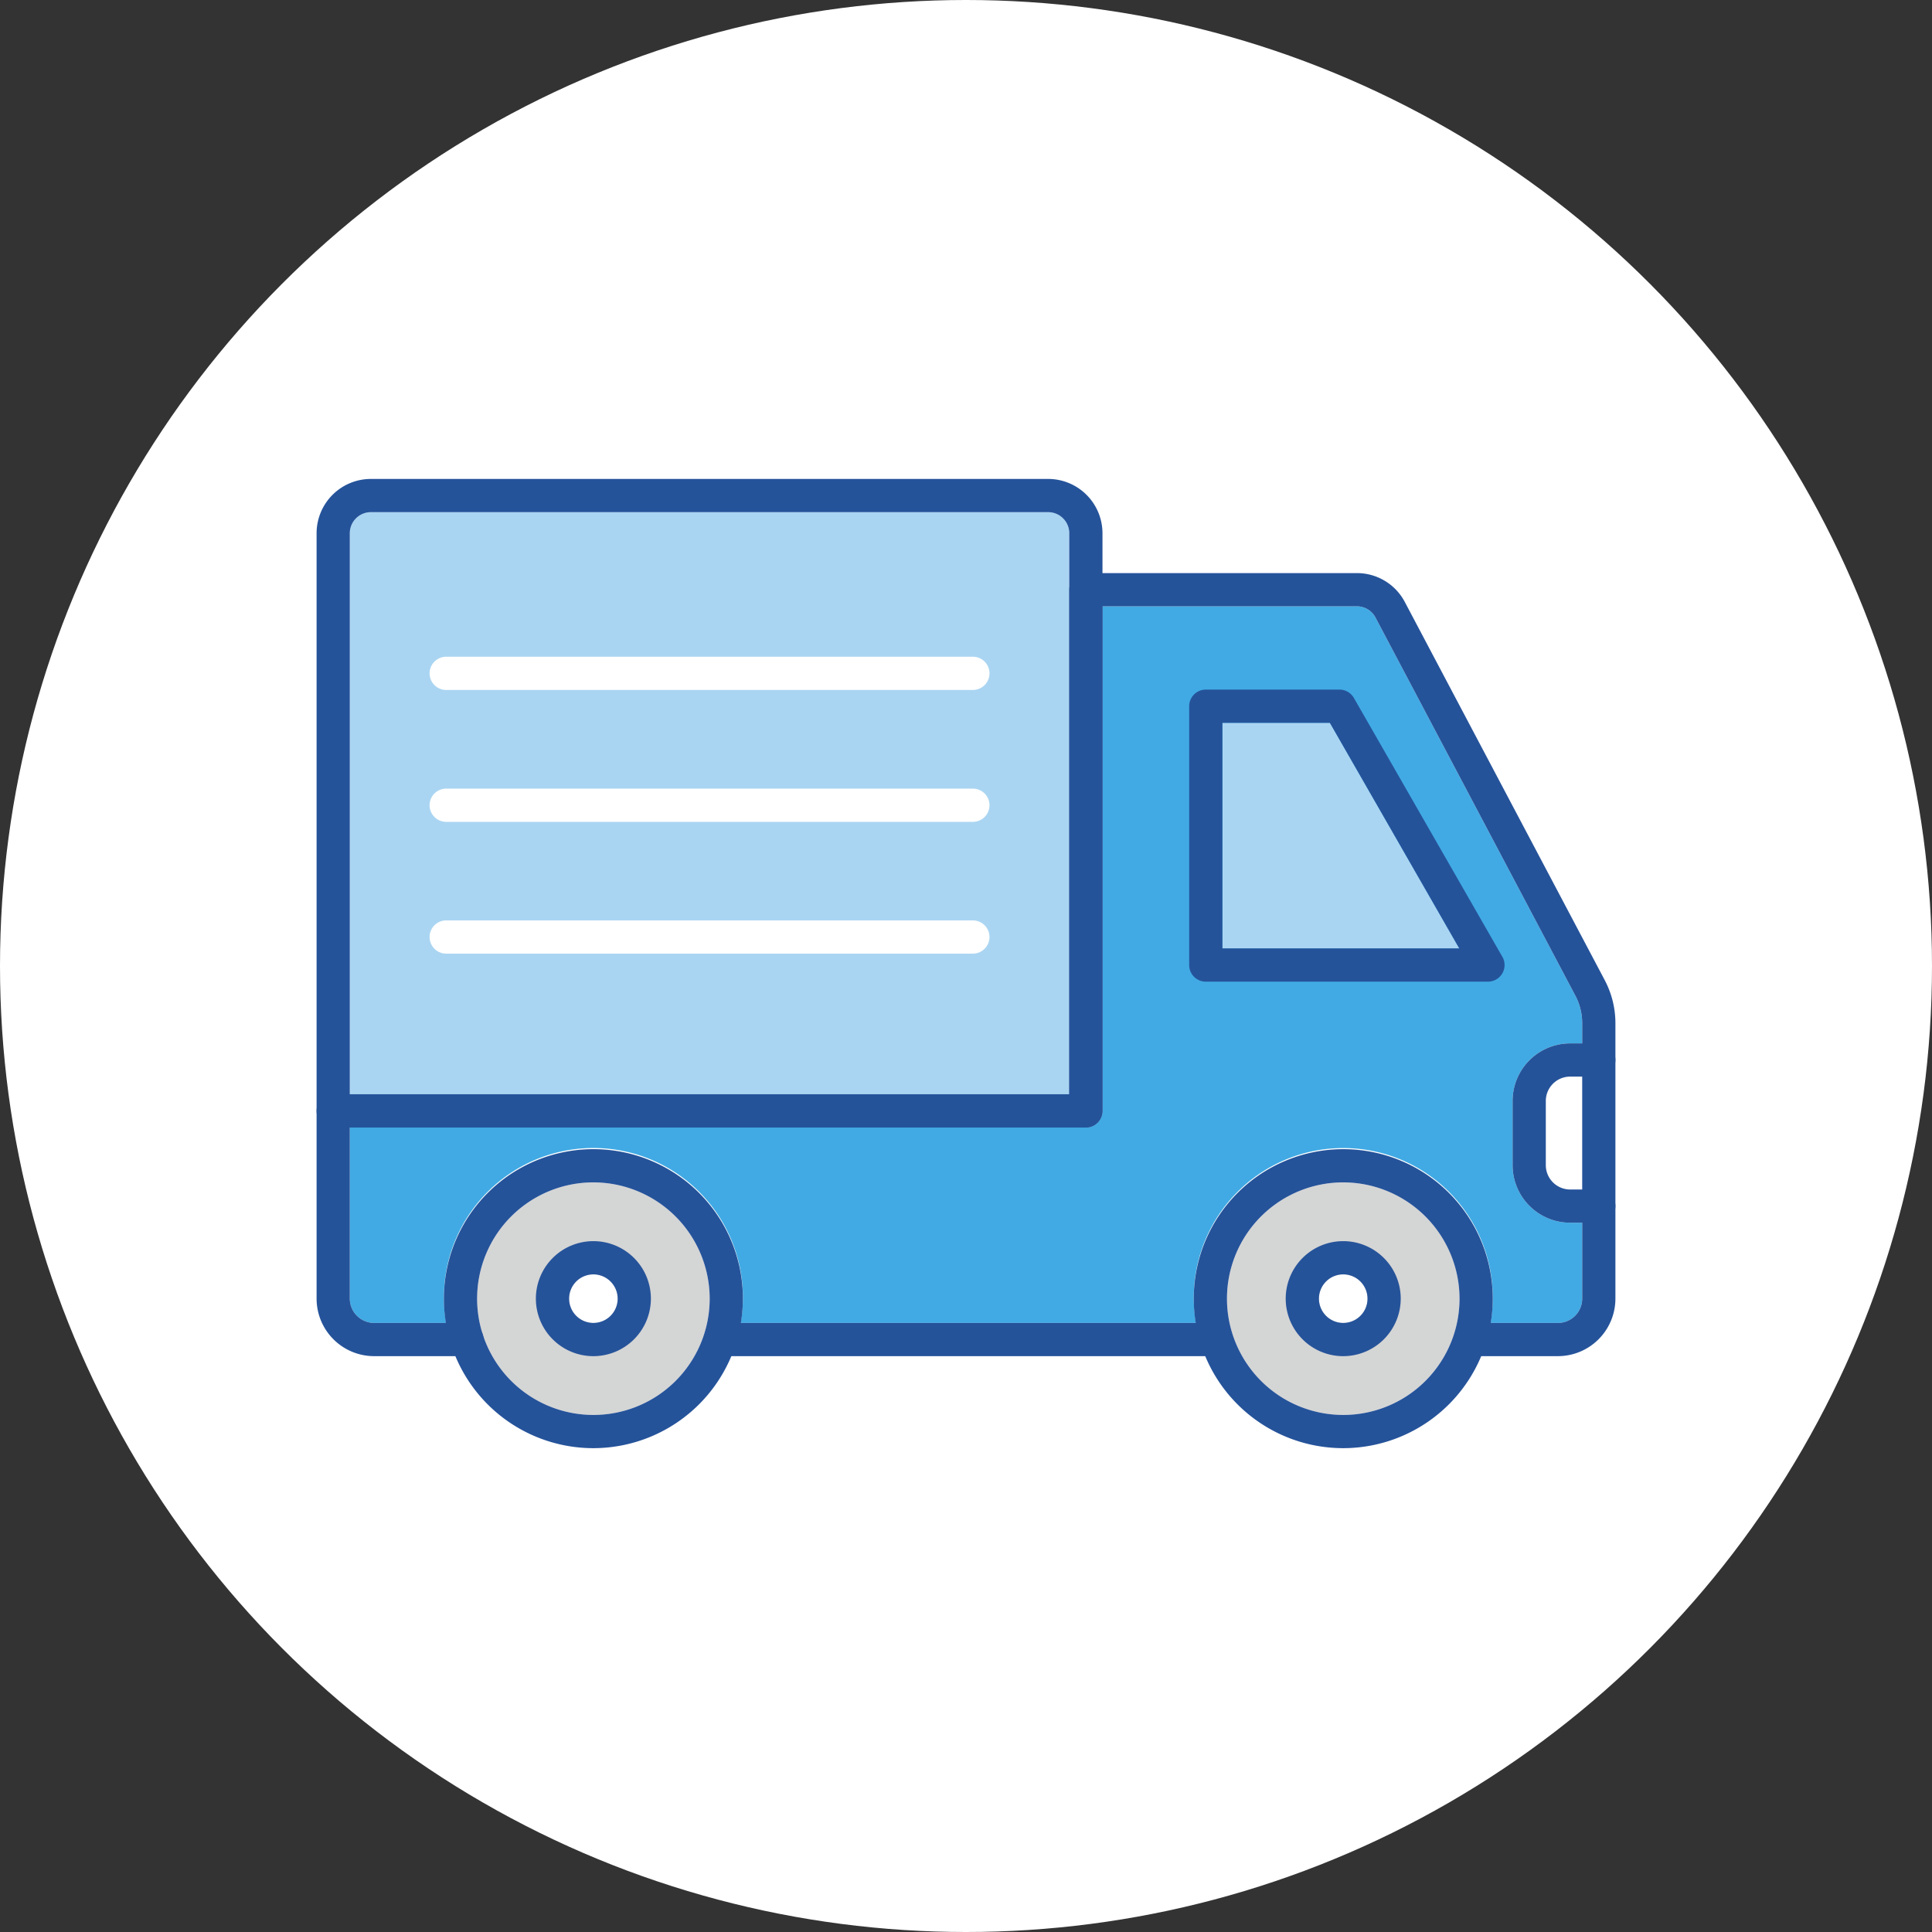 <svg xmlns="http://www.w3.org/2000/svg" xmlns:xlink="http://www.w3.org/1999/xlink" width="238" height="238" viewBox="0 0 238 238">
  <rect x="0" y="0" width="238" height="238" fill="#333333" stroke="none"/>
  <defs>
    <clipPath id="clip-path">
      <rect id="Rectangle_183" data-name="Rectangle 183" width="160" height="119.397" fill="#25539a"/>
    </clipPath>
  </defs>
  <g id="Group_137" data-name="Group 137" transform="translate(-401 -1664)">
    <circle id="Ellipse_30" data-name="Ellipse 30" cx="119" cy="119" r="119" transform="translate(401 1664)" fill="#fff"/>
    <g id="Group_136" data-name="Group 136" transform="translate(440 1723)">
      <g id="Group_135" data-name="Group 135" transform="translate(0 0)" clip-path="url(#clip-path)">
        <path id="Path_69" data-name="Path 69" d="M96.99,58.884H95.5a2.993,2.993,0,0,1-2.991-2.991V47.97A2.993,2.993,0,0,1,95.5,44.979H96.99Z" transform="translate(58.918 28.647)" fill="#fff"/>
        <path id="Path_70" data-name="Path 70" d="M2.5,5.093A2.6,2.6,0,0,1,5.094,2.5H88.535a2.6,2.6,0,0,1,2.593,2.593V74.211H2.5Z" transform="translate(1.592 1.592)" fill="#aad5f2"/>
        <path id="Path_71" data-name="Path 71" d="M26.4,81.588A14.324,14.324,0,1,1,40.731,67.263,14.341,14.341,0,0,1,26.4,81.588" transform="translate(7.694 33.717)" fill="#d4d5d5"/>
        <path id="Path_72" data-name="Path 72" d="M82.837,81.588A14.324,14.324,0,1,1,97.162,67.263,14.341,14.341,0,0,1,82.837,81.588" transform="translate(43.636 33.717)" fill="#d4d5d5"/>
        <path id="Path_73" data-name="Path 73" d="M151.325,97.865h-8.293a18.417,18.417,0,1,0-36.3,0H50.659a18.418,18.418,0,1,0-36.3,0H5.491A2.993,2.993,0,0,1,2.5,94.875V73.79H93.174a2.047,2.047,0,0,0,2.046-2.046V9.586h31.337a2.588,2.588,0,0,1,2.293,1.383l24.625,46.584a7.25,7.25,0,0,1,.84,3.382v2.493h-1.491a7.091,7.091,0,0,0-7.083,7.083v7.924a7.091,7.091,0,0,0,7.083,7.083h1.491v9.356a2.993,2.993,0,0,1-2.991,2.991" transform="translate(1.592 6.105)" fill="#41aae4"/>
        <path id="Path_74" data-name="Path 74" d="M78.428,65.844a2.991,2.991,0,1,1,2.991-2.991,2.993,2.993,0,0,1-2.991,2.991" transform="translate(48.045 38.127)" fill="#fff"/>
        <path id="Path_75" data-name="Path 75" d="M21.995,65.844a2.991,2.991,0,1,1,2.992-2.991,2.993,2.993,0,0,1-2.992,2.991" transform="translate(12.104 38.127)" fill="#fff"/>
        <path id="Path_76" data-name="Path 76" d="M68.168,46.147V18.352H81.407L97.352,46.147Z" transform="translate(43.416 11.689)" fill="#aad5f2"/>
        <path id="Path_77" data-name="Path 77" d="M152.917,103.55H142.844a2.046,2.046,0,1,1,0-4.092h10.073a2.994,2.994,0,0,0,2.991-2.992V62.526a7.232,7.232,0,0,0-.84-3.379L130.443,12.56a2.589,2.589,0,0,0-2.293-1.382H96.813V73.336a2.047,2.047,0,0,1-2.046,2.046H4.092V96.465a3,3,0,0,0,2.992,2.992H18.526a2.046,2.046,0,0,1,0,4.092H7.084A7.091,7.091,0,0,1,0,96.465V73.336A2.046,2.046,0,0,1,2.046,71.29H92.72V9.132a2.046,2.046,0,0,1,2.046-2.046h33.383a6.667,6.667,0,0,1,5.911,3.564l24.627,46.584A11.355,11.355,0,0,1,160,62.526V96.465a7.091,7.091,0,0,1-7.083,7.084" transform="translate(0 4.513)" fill="#25539a"/>
        <path id="Path_78" data-name="Path 78" d="M84.43,87.272a18.417,18.417,0,1,1,18.417-18.417A18.437,18.437,0,0,1,84.43,87.272m0-32.741A14.324,14.324,0,1,0,98.754,68.856,14.341,14.341,0,0,0,84.43,54.531" transform="translate(42.043 32.125)" fill="#25539a"/>
        <path id="Path_79" data-name="Path 79" d="M80.02,71.529A7.084,7.084,0,1,1,87.1,64.445a7.092,7.092,0,0,1-7.083,7.084m0-10.075a2.991,2.991,0,1,0,2.991,2.991,2.994,2.994,0,0,0-2.991-2.991" transform="translate(46.453 36.534)" fill="#25539a"/>
        <path id="Path_80" data-name="Path 80" d="M28,87.272A18.417,18.417,0,1,1,46.415,68.856,18.439,18.439,0,0,1,28,87.272m0-32.741A14.324,14.324,0,1,0,42.323,68.856,14.342,14.342,0,0,0,28,54.531" transform="translate(6.101 32.125)" fill="#25539a"/>
        <path id="Path_81" data-name="Path 81" d="M23.588,71.529a7.084,7.084,0,1,1,7.083-7.084,7.092,7.092,0,0,1-7.083,7.084m0-10.075a2.991,2.991,0,1,0,2.991,2.991,3,3,0,0,0-2.991-2.991" transform="translate(10.511 36.534)" fill="#25539a"/>
        <path id="Path_82" data-name="Path 82" d="M91.261,67.609H31.629a2.046,2.046,0,1,1,0-4.092H91.261a2.046,2.046,0,0,1,0,4.092" transform="translate(18.841 40.454)" fill="#25539a"/>
        <path id="Path_83" data-name="Path 83" d="M102.477,51.832H67.714a2.047,2.047,0,0,1-2.046-2.046V17.9a2.046,2.046,0,0,1,2.046-2.046h16.47a2.045,2.045,0,0,1,1.774,1.026l18.292,31.888a2.046,2.046,0,0,1-1.774,3.064M69.76,47.74H98.944L83,19.945H69.76Z" transform="translate(41.824 10.097)" fill="#25539a"/>
        <path id="Path_84" data-name="Path 84" d="M100.628,64.569H97.092a7.091,7.091,0,0,1-7.084-7.083V49.562a7.091,7.091,0,0,1,7.084-7.083h3.536a2.046,2.046,0,1,1,0,4.092H97.092A3,3,0,0,0,94.1,49.562v7.924a3,3,0,0,0,2.992,2.991h3.536a2.046,2.046,0,1,1,0,4.092" transform="translate(57.326 27.055)" fill="#25539a"/>
        <path id="Path_85" data-name="Path 85" d="M94.766,79.9H2.046A2.047,2.047,0,0,1,0,77.849V6.687A6.694,6.694,0,0,1,6.687,0H90.127a6.694,6.694,0,0,1,6.685,6.687V77.849A2.047,2.047,0,0,1,94.766,79.9M4.092,75.8H92.72V6.687a2.6,2.6,0,0,0-2.593-2.594H6.687A2.6,2.6,0,0,0,4.092,6.687Z" transform="translate(0 0)" fill="#25539a"/>
        <path id="Path_86" data-name="Path 86" d="M75.429,17.473H10.551a2.046,2.046,0,0,1,0-4.092H75.429a2.046,2.046,0,0,1,0,4.092" transform="translate(5.417 8.522)" fill="#fff"/>
        <path id="Path_87" data-name="Path 87" d="M75.429,27.4H10.551a2.046,2.046,0,0,1,0-4.092H75.429a2.046,2.046,0,1,1,0,4.092" transform="translate(5.417 14.842)" fill="#fff"/>
        <path id="Path_88" data-name="Path 88" d="M75.429,37.316H10.551a2.046,2.046,0,1,1,0-4.092H75.429a2.046,2.046,0,1,1,0,4.092" transform="translate(5.417 21.16)" fill="#fff"/>
      </g>
    </g>
  </g>
</svg>

